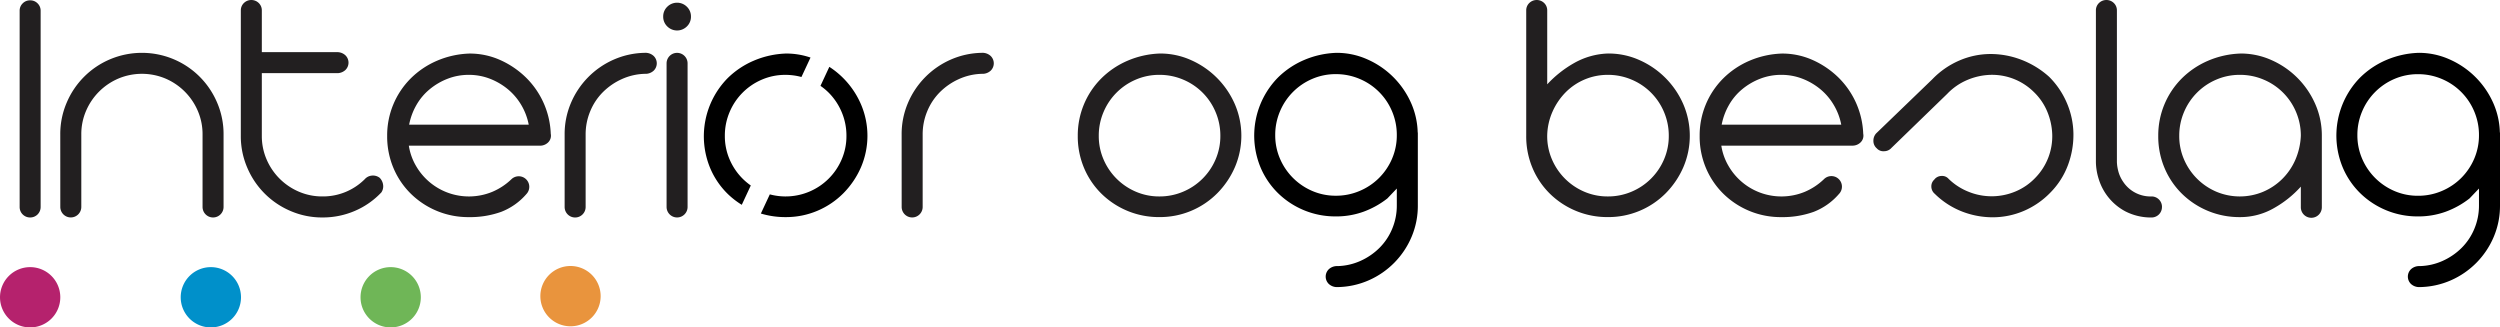 <svg xmlns="http://www.w3.org/2000/svg" xmlns:xlink="http://www.w3.org/1999/xlink" width="320.704" height="42" viewBox="0 0 320.704 42"><defs><clipPath id="a"><rect width="320.704" height="42" fill="none"/></clipPath></defs><g clip-path="url(#a)"><path d="M2.64,1.393A1.3,1.3,0,0,1,3.031.436a1.3,1.3,0,0,1,.956-.39,1.3,1.3,0,0,1,.955.39,1.3,1.3,0,0,1,.391.956V26.551A1.336,1.336,0,0,1,3.987,27.9,1.336,1.336,0,0,1,2.64,26.551Z" transform="translate(-0.12 -0.002)" fill="#221f20"/><path d="M8.1,17.572a10.189,10.189,0,0,1,.826-4.084A10.45,10.45,0,0,1,14.49,7.927a10.515,10.515,0,0,1,8.169,0,10.456,10.456,0,0,1,5.562,5.561,10.205,10.205,0,0,1,.826,4.084v9.3a1.347,1.347,0,1,1-2.695,0v-9.3a7.555,7.555,0,0,0-.608-3.02A7.867,7.867,0,0,0,21.595,10.4a7.8,7.8,0,0,0-6.039,0,7.864,7.864,0,0,0-4.15,4.149,7.555,7.555,0,0,0-.608,3.02v9.3a1.347,1.347,0,1,1-2.694,0Z" transform="translate(-0.368 -0.323)" fill="#221f20"/><path d="M32.365,1.347a1.3,1.3,0,0,1,.391-.956,1.362,1.362,0,0,1,1.911,0,1.3,1.3,0,0,1,.391.956V6.691h9.6a1.544,1.544,0,0,1,1.108.391,1.313,1.313,0,0,1,0,1.911,1.544,1.544,0,0,1-1.108.391h-9.6v8.039a7.547,7.547,0,0,0,.608,3.019,7.858,7.858,0,0,0,4.149,4.149,7.549,7.549,0,0,0,3.02.608,7.585,7.585,0,0,0,5.431-2.215,1.367,1.367,0,0,1,.891-.456,1.405,1.405,0,0,1,1.021.283,1.557,1.557,0,0,1,.434.869,1.381,1.381,0,0,1-.218,1,10.144,10.144,0,0,1-3.389,2.368,10.374,10.374,0,0,1-4.171.848,10.182,10.182,0,0,1-4.084-.826,10.447,10.447,0,0,1-5.561-5.562,10.181,10.181,0,0,1-.826-4.084Z" transform="translate(-1.471)" fill="#221f20"/><path d="M54.81,19.011a7.342,7.342,0,0,0,.913,2.585,7.842,7.842,0,0,0,4.041,3.433,7.863,7.863,0,0,0,5.736-.087,8.083,8.083,0,0,0,2.477-1.629,1.352,1.352,0,0,1,1.911,1.912,8.14,8.14,0,0,1-3.237,2.281,11.8,11.8,0,0,1-4.149.673,10.492,10.492,0,0,1-7.386-2.954,10.125,10.125,0,0,1-2.259-3.3,10.4,10.4,0,0,1-.826-4.17,10.32,10.32,0,0,1,3.02-7.365,10.811,10.811,0,0,1,3.345-2.259,11.467,11.467,0,0,1,4.193-.934,9.536,9.536,0,0,1,3.933.826,11.307,11.307,0,0,1,3.28,2.216,10.669,10.669,0,0,1,3.216,7.256,1.208,1.208,0,0,1-.369,1.13,1.477,1.477,0,0,1-.977.391ZM62.5,9.93a7.43,7.43,0,0,0-2.716.5,8.3,8.3,0,0,0-2.3,1.348,7.341,7.341,0,0,0-1.7,2.02,8.121,8.121,0,0,0-.934,2.52H70.191a7.842,7.842,0,0,0-.955-2.52,7.727,7.727,0,0,0-1.716-2.02,8.335,8.335,0,0,0-2.3-1.348,7.43,7.43,0,0,0-2.716-.5" transform="translate(-2.365 -0.327)" fill="#221f20"/><path d="M75.881,17.572a10.169,10.169,0,0,1,.8-4.019,10.573,10.573,0,0,1,5.5-5.584,10.332,10.332,0,0,1,4-.869,1.544,1.544,0,0,1,1.108.391,1.313,1.313,0,0,1,0,1.911,1.544,1.544,0,0,1-1.108.391,7.609,7.609,0,0,0-2.954.674,8.184,8.184,0,0,0-2.433,1.672A7.48,7.48,0,0,0,79.162,14.6a7.68,7.68,0,0,0-.587,2.976v9.3a1.347,1.347,0,1,1-2.694,0Z" transform="translate(-3.449 -0.323)" fill="#221f20"/><path d="M89.127,2.145a1.718,1.718,0,0,1,.521-1.26,1.784,1.784,0,0,1,2.52,0,1.718,1.718,0,0,1,.521,1.26,1.715,1.715,0,0,1-.521,1.26,1.781,1.781,0,0,1-2.52,0,1.715,1.715,0,0,1-.521-1.26m.434,6a1.347,1.347,0,1,1,2.694,0V26.565a1.347,1.347,0,1,1-2.694,0Z" transform="translate(-4.051 -0.017)" fill="#221f20"/><path d="M121.172,17.572a10.153,10.153,0,0,1,.8-4.019,10.573,10.573,0,0,1,5.5-5.584,10.332,10.332,0,0,1,4-.869,1.541,1.541,0,0,1,1.108.391,1.313,1.313,0,0,1,0,1.911,1.541,1.541,0,0,1-1.108.391,7.609,7.609,0,0,0-2.954.674,8.184,8.184,0,0,0-2.433,1.672,7.48,7.48,0,0,0-1.629,2.455,7.68,7.68,0,0,0-.587,2.976v9.3a1.347,1.347,0,1,1-2.694,0Z" transform="translate(-5.508 -0.323)" fill="#221f20"/><path d="M155.4,7.192a9.624,9.624,0,0,1,3.976.847,10.959,10.959,0,0,1,5.605,5.627,10.234,10.234,0,0,1,.021,8.1,10.911,10.911,0,0,1-2.238,3.325,10.355,10.355,0,0,1-7.451,3.084,10.492,10.492,0,0,1-7.386-2.954,10.136,10.136,0,0,1-2.259-3.3,10.4,10.4,0,0,1-.826-4.171,10.325,10.325,0,0,1,3.02-7.365,10.828,10.828,0,0,1,3.345-2.259,11.472,11.472,0,0,1,4.194-.934M147.536,17.75a7.541,7.541,0,0,0,.608,3.019,7.864,7.864,0,0,0,4.149,4.15,7.552,7.552,0,0,0,3.02.608,7.708,7.708,0,0,0,3.042-.608,7.8,7.8,0,0,0,4.17-4.15,7.541,7.541,0,0,0,.608-3.019,7.712,7.712,0,0,0-.608-3.042,7.739,7.739,0,0,0-4.17-4.17,7.709,7.709,0,0,0-3.042-.609,7.553,7.553,0,0,0-3.02.609,7.8,7.8,0,0,0-4.149,4.17,7.712,7.712,0,0,0-.608,3.042" transform="translate(-6.584 -0.327)" fill="#221f20"/><path d="M215.666,6.865a9.624,9.624,0,0,1,3.976.847,10.959,10.959,0,0,1,5.605,5.627,10.239,10.239,0,0,1,.022,8.1,10.928,10.928,0,0,1-2.238,3.325,10.359,10.359,0,0,1-7.451,3.084,10.5,10.5,0,0,1-7.387-2.954,10.133,10.133,0,0,1-2.258-3.3,10.4,10.4,0,0,1-.826-4.171V1.346A1.3,1.3,0,0,1,205.5.39a1.366,1.366,0,0,1,1.912,0,1.3,1.3,0,0,1,.391.955v9.473A14.26,14.26,0,0,1,211.234,8.1a9.411,9.411,0,0,1,4.432-1.238M207.8,17.423a7.541,7.541,0,0,0,.608,3.019,7.864,7.864,0,0,0,4.149,4.15,7.549,7.549,0,0,0,3.02.608,7.7,7.7,0,0,0,3.041-.608,7.8,7.8,0,0,0,4.171-4.15,7.557,7.557,0,0,0,.608-3.019,7.729,7.729,0,0,0-.608-3.042,7.737,7.737,0,0,0-4.171-4.17,7.7,7.7,0,0,0-3.041-.609,7.593,7.593,0,0,0-5.388,2.216,8.349,8.349,0,0,0-1.694,2.476,7.958,7.958,0,0,0-.695,3.129" transform="translate(-9.323)" fill="#221f20"/><path d="M231.195,19.011a7.323,7.323,0,0,0,.913,2.585,7.839,7.839,0,0,0,4.042,3.433,7.86,7.86,0,0,0,5.735-.087,8.079,8.079,0,0,0,2.476-1.629,1.352,1.352,0,0,1,1.913,1.912,8.15,8.15,0,0,1-3.238,2.281,11.8,11.8,0,0,1-4.149.673,10.492,10.492,0,0,1-7.386-2.954,10.14,10.14,0,0,1-2.259-3.3,10.4,10.4,0,0,1-.826-4.17,10.32,10.32,0,0,1,3.02-7.365,10.811,10.811,0,0,1,3.345-2.259,11.472,11.472,0,0,1,4.193-.934,9.528,9.528,0,0,1,3.932.826,11.3,11.3,0,0,1,3.281,2.216A10.669,10.669,0,0,1,249.4,17.49a1.2,1.2,0,0,1-.369,1.13,1.477,1.477,0,0,1-.977.391Zm7.691-9.082a7.43,7.43,0,0,0-2.716.5,8.308,8.308,0,0,0-2.3,1.348,7.354,7.354,0,0,0-1.694,2.02,8.121,8.121,0,0,0-.934,2.52h15.338a7.821,7.821,0,0,0-.956-2.52,7.687,7.687,0,0,0-1.715-2.02,8.336,8.336,0,0,0-2.3-1.348,7.434,7.434,0,0,0-2.716-.5" transform="translate(-10.382 -0.327)" fill="#221f20"/><path d="M259.586,23.358a1.176,1.176,0,0,1,.913-.456,1.1,1.1,0,0,1,.913.369,7.779,7.779,0,0,0,2.651,1.694,7.87,7.87,0,0,0,5.91-.065,7.462,7.462,0,0,0,2.563-1.759,7.618,7.618,0,0,0,2.173-5.54,8.34,8.34,0,0,0-.63-2.933,7.462,7.462,0,0,0-1.759-2.563,7.607,7.607,0,0,0-5.54-2.173,8.238,8.238,0,0,0-2.955.651,7.658,7.658,0,0,0-2.585,1.782l-7.17,6.952a1.254,1.254,0,0,1-.935.412,1.122,1.122,0,0,1-.934-.369,1.234,1.234,0,0,1-.434-.955,1.386,1.386,0,0,1,.347-.956l7.213-6.953a10.658,10.658,0,0,1,3.433-2.389,10.13,10.13,0,0,1,3.932-.848,11.02,11.02,0,0,1,4,.717,11.419,11.419,0,0,1,3.629,2.216,10.551,10.551,0,0,1,2.28,3.389,10.355,10.355,0,0,1,.826,3.933,11.115,11.115,0,0,1-.695,3.976,9.928,9.928,0,0,1-2.237,3.519,10.437,10.437,0,0,1-3.412,2.368,10.169,10.169,0,0,1-3.911.826,10.836,10.836,0,0,1-3.976-.717,10.327,10.327,0,0,1-3.563-2.3,1.215,1.215,0,0,1-.433-.934,1.14,1.14,0,0,1,.39-.891" transform="translate(-11.444 -0.33)" fill="#221f20"/><path d="M290.143,26.549A1.336,1.336,0,0,1,288.8,27.9a7.2,7.2,0,0,1-3.345-.782,6.99,6.99,0,0,1-2.2-1.825,7.071,7.071,0,0,1-1.217-2.3,7.572,7.572,0,0,1-.369-2.173V1.347a1.3,1.3,0,0,1,.391-.956,1.363,1.363,0,0,1,1.912,0,1.3,1.3,0,0,1,.391.956V20.813a5.313,5.313,0,0,0,.152,1.043,4.349,4.349,0,0,0,.631,1.434A4.209,4.209,0,0,0,288.8,25.2a1.335,1.335,0,0,1,1.347,1.347" transform="translate(-12.803 0)" fill="#221f20"/><path d="M300.605,7.192a9.624,9.624,0,0,1,3.976.847,10.959,10.959,0,0,1,5.605,5.627,9.967,9.967,0,0,1,.847,4.085v9.167a1.347,1.347,0,1,1-2.694,0v-2.65a13.559,13.559,0,0,1-3.454,2.759,8.658,8.658,0,0,1-4.366,1.151,10.5,10.5,0,0,1-7.387-2.954,10.134,10.134,0,0,1-2.258-3.3,10.4,10.4,0,0,1-.826-4.171,10.329,10.329,0,0,1,3.019-7.365,10.833,10.833,0,0,1,3.346-2.259,11.467,11.467,0,0,1,4.193-.934M292.741,17.75a7.54,7.54,0,0,0,.608,3.019,7.864,7.864,0,0,0,4.149,4.15,7.766,7.766,0,0,0,5.975.021,7.8,7.8,0,0,0,2.455-1.629,7.907,7.907,0,0,0,1.694-2.455,8.65,8.65,0,0,0,.717-3.106,7.728,7.728,0,0,0-.608-3.042,7.737,7.737,0,0,0-4.171-4.17,7.7,7.7,0,0,0-3.041-.609,7.549,7.549,0,0,0-3.02.609,7.8,7.8,0,0,0-4.149,4.17,7.712,7.712,0,0,0-.608,3.042" transform="translate(-13.184 -0.327)" fill="#221f20"/><path d="M99.564,23.247a7.861,7.861,0,0,1-1.673-2.476,7.549,7.549,0,0,1-.608-3.02,7.719,7.719,0,0,1,.608-3.042,7.8,7.8,0,0,1,4.149-4.17,7.549,7.549,0,0,1,3.02-.608,7.82,7.82,0,0,1,2.048.274l1.165-2.494a9.62,9.62,0,0,0-3.125-.517,11.467,11.467,0,0,0-4.193.934,10.809,10.809,0,0,0-3.345,2.258,10.64,10.64,0,0,0-2.194,11.537,10.136,10.136,0,0,0,2.259,3.3A10.4,10.4,0,0,0,99.455,26.6l1.157-2.479a7.88,7.88,0,0,1-1.048-.874" transform="translate(-4.299 -0.327)"/><path d="M115.076,13.747a10.8,10.8,0,0,0-4.04-4.764L109.9,11.421a7.691,7.691,0,0,1,1.05.871,7.822,7.822,0,0,1,1.672,2.5,7.713,7.713,0,0,1,.609,3.042,7.541,7.541,0,0,1-.609,3.019A7.8,7.8,0,0,1,108.45,25a7.825,7.825,0,0,1-5.049.342L102.254,27.8a10.735,10.735,0,0,0,3.155.459,10.305,10.305,0,0,0,4.127-.825,10.411,10.411,0,0,0,3.325-2.259A10.948,10.948,0,0,0,115.1,21.85a10.229,10.229,0,0,0-.022-8.1" transform="translate(-4.648 -0.408)"/><path d="M189.525,17.285a9.919,9.919,0,0,0-.829-3.709,10.959,10.959,0,0,0-5.605-5.627,9.61,9.61,0,0,0-3.976-.848,11.472,11.472,0,0,0-4.194.935,10.811,10.811,0,0,0-3.345,2.259,10.639,10.639,0,0,0-2.195,11.536,10.14,10.14,0,0,0,2.259,3.3,10.5,10.5,0,0,0,7.386,2.954,10.226,10.226,0,0,0,3.563-.608,11.215,11.215,0,0,0,3.042-1.694l1.216-1.275v2.173a7.69,7.69,0,0,1-.586,2.976,7.5,7.5,0,0,1-1.63,2.455,8.192,8.192,0,0,1-2.433,1.673,7.608,7.608,0,0,1-2.954.673,1.548,1.548,0,0,0-1.108.391,1.314,1.314,0,0,0,0,1.912,1.548,1.548,0,0,0,1.108.39,10.315,10.315,0,0,0,4-.869,10.567,10.567,0,0,0,5.5-5.583,10.154,10.154,0,0,0,.8-4.02v-9.3c0-.035-.016-.065-.018-.1m-3.284,3.394a7.881,7.881,0,0,1-1.673,2.477,7.791,7.791,0,0,1-2.5,1.672,7.688,7.688,0,0,1-3.042.608,7.536,7.536,0,0,1-3.02-.608,7.858,7.858,0,0,1-4.149-4.149,7.545,7.545,0,0,1-.608-3.02,7.707,7.707,0,0,1,.608-3.041,7.808,7.808,0,0,1,4.149-4.171,7.568,7.568,0,0,1,3.02-.608,7.722,7.722,0,0,1,3.042.608,7.751,7.751,0,0,1,4.171,4.171,7.723,7.723,0,0,1,.607,3.041,7.561,7.561,0,0,1-.607,3.02" transform="translate(-7.662 -0.323)"/><path d="M334.957,17.285a9.918,9.918,0,0,0-.829-3.709,10.959,10.959,0,0,0-5.605-5.627,9.61,9.61,0,0,0-3.976-.848,11.472,11.472,0,0,0-4.194.935,10.811,10.811,0,0,0-3.345,2.259,10.639,10.639,0,0,0-2.195,11.536,10.14,10.14,0,0,0,2.259,3.3,10.492,10.492,0,0,0,7.386,2.954,10.226,10.226,0,0,0,3.563-.608,11.214,11.214,0,0,0,3.042-1.694l1.216-1.275v2.173a7.69,7.69,0,0,1-.586,2.976,7.5,7.5,0,0,1-1.63,2.455,8.193,8.193,0,0,1-2.433,1.673,7.6,7.6,0,0,1-2.954.673,1.548,1.548,0,0,0-1.108.391,1.314,1.314,0,0,0,0,1.912,1.548,1.548,0,0,0,1.108.39,10.315,10.315,0,0,0,4-.869,10.567,10.567,0,0,0,5.5-5.583,10.154,10.154,0,0,0,.8-4.02v-9.3c0-.035-.016-.065-.018-.1m-3.284,3.394A7.881,7.881,0,0,1,330,23.156a7.79,7.79,0,0,1-2.5,1.672,7.688,7.688,0,0,1-3.042.608,7.536,7.536,0,0,1-3.02-.608,7.858,7.858,0,0,1-4.149-4.149,7.546,7.546,0,0,1-.608-3.02,7.707,7.707,0,0,1,.608-3.041,7.808,7.808,0,0,1,4.149-4.171,7.568,7.568,0,0,1,3.02-.608,7.722,7.722,0,0,1,3.042.608,7.751,7.751,0,0,1,4.171,4.171,7.724,7.724,0,0,1,.608,3.041,7.561,7.561,0,0,1-.608,3.02" transform="translate(-14.272 -0.323)"/><path d="M7.735,39.765A3.867,3.867,0,1,1,3.868,35.9a3.867,3.867,0,0,1,3.867,3.867" transform="translate(0 -1.632)" fill="#b5226d"/><path d="M32.02,39.765A3.867,3.867,0,1,1,28.153,35.9a3.867,3.867,0,0,1,3.867,3.867" transform="translate(-1.104 -1.632)" fill="#0090ca"/><path d="M56.186,39.765A3.867,3.867,0,1,1,52.319,35.9a3.867,3.867,0,0,1,3.867,3.867" transform="translate(-2.202 -1.632)" fill="#6fb657"/><path d="M80.353,39.615a3.867,3.867,0,1,1-3.867-3.867,3.867,3.867,0,0,1,3.867,3.867" transform="translate(-3.301 -1.625)" fill="#e9943d"/></g></svg>